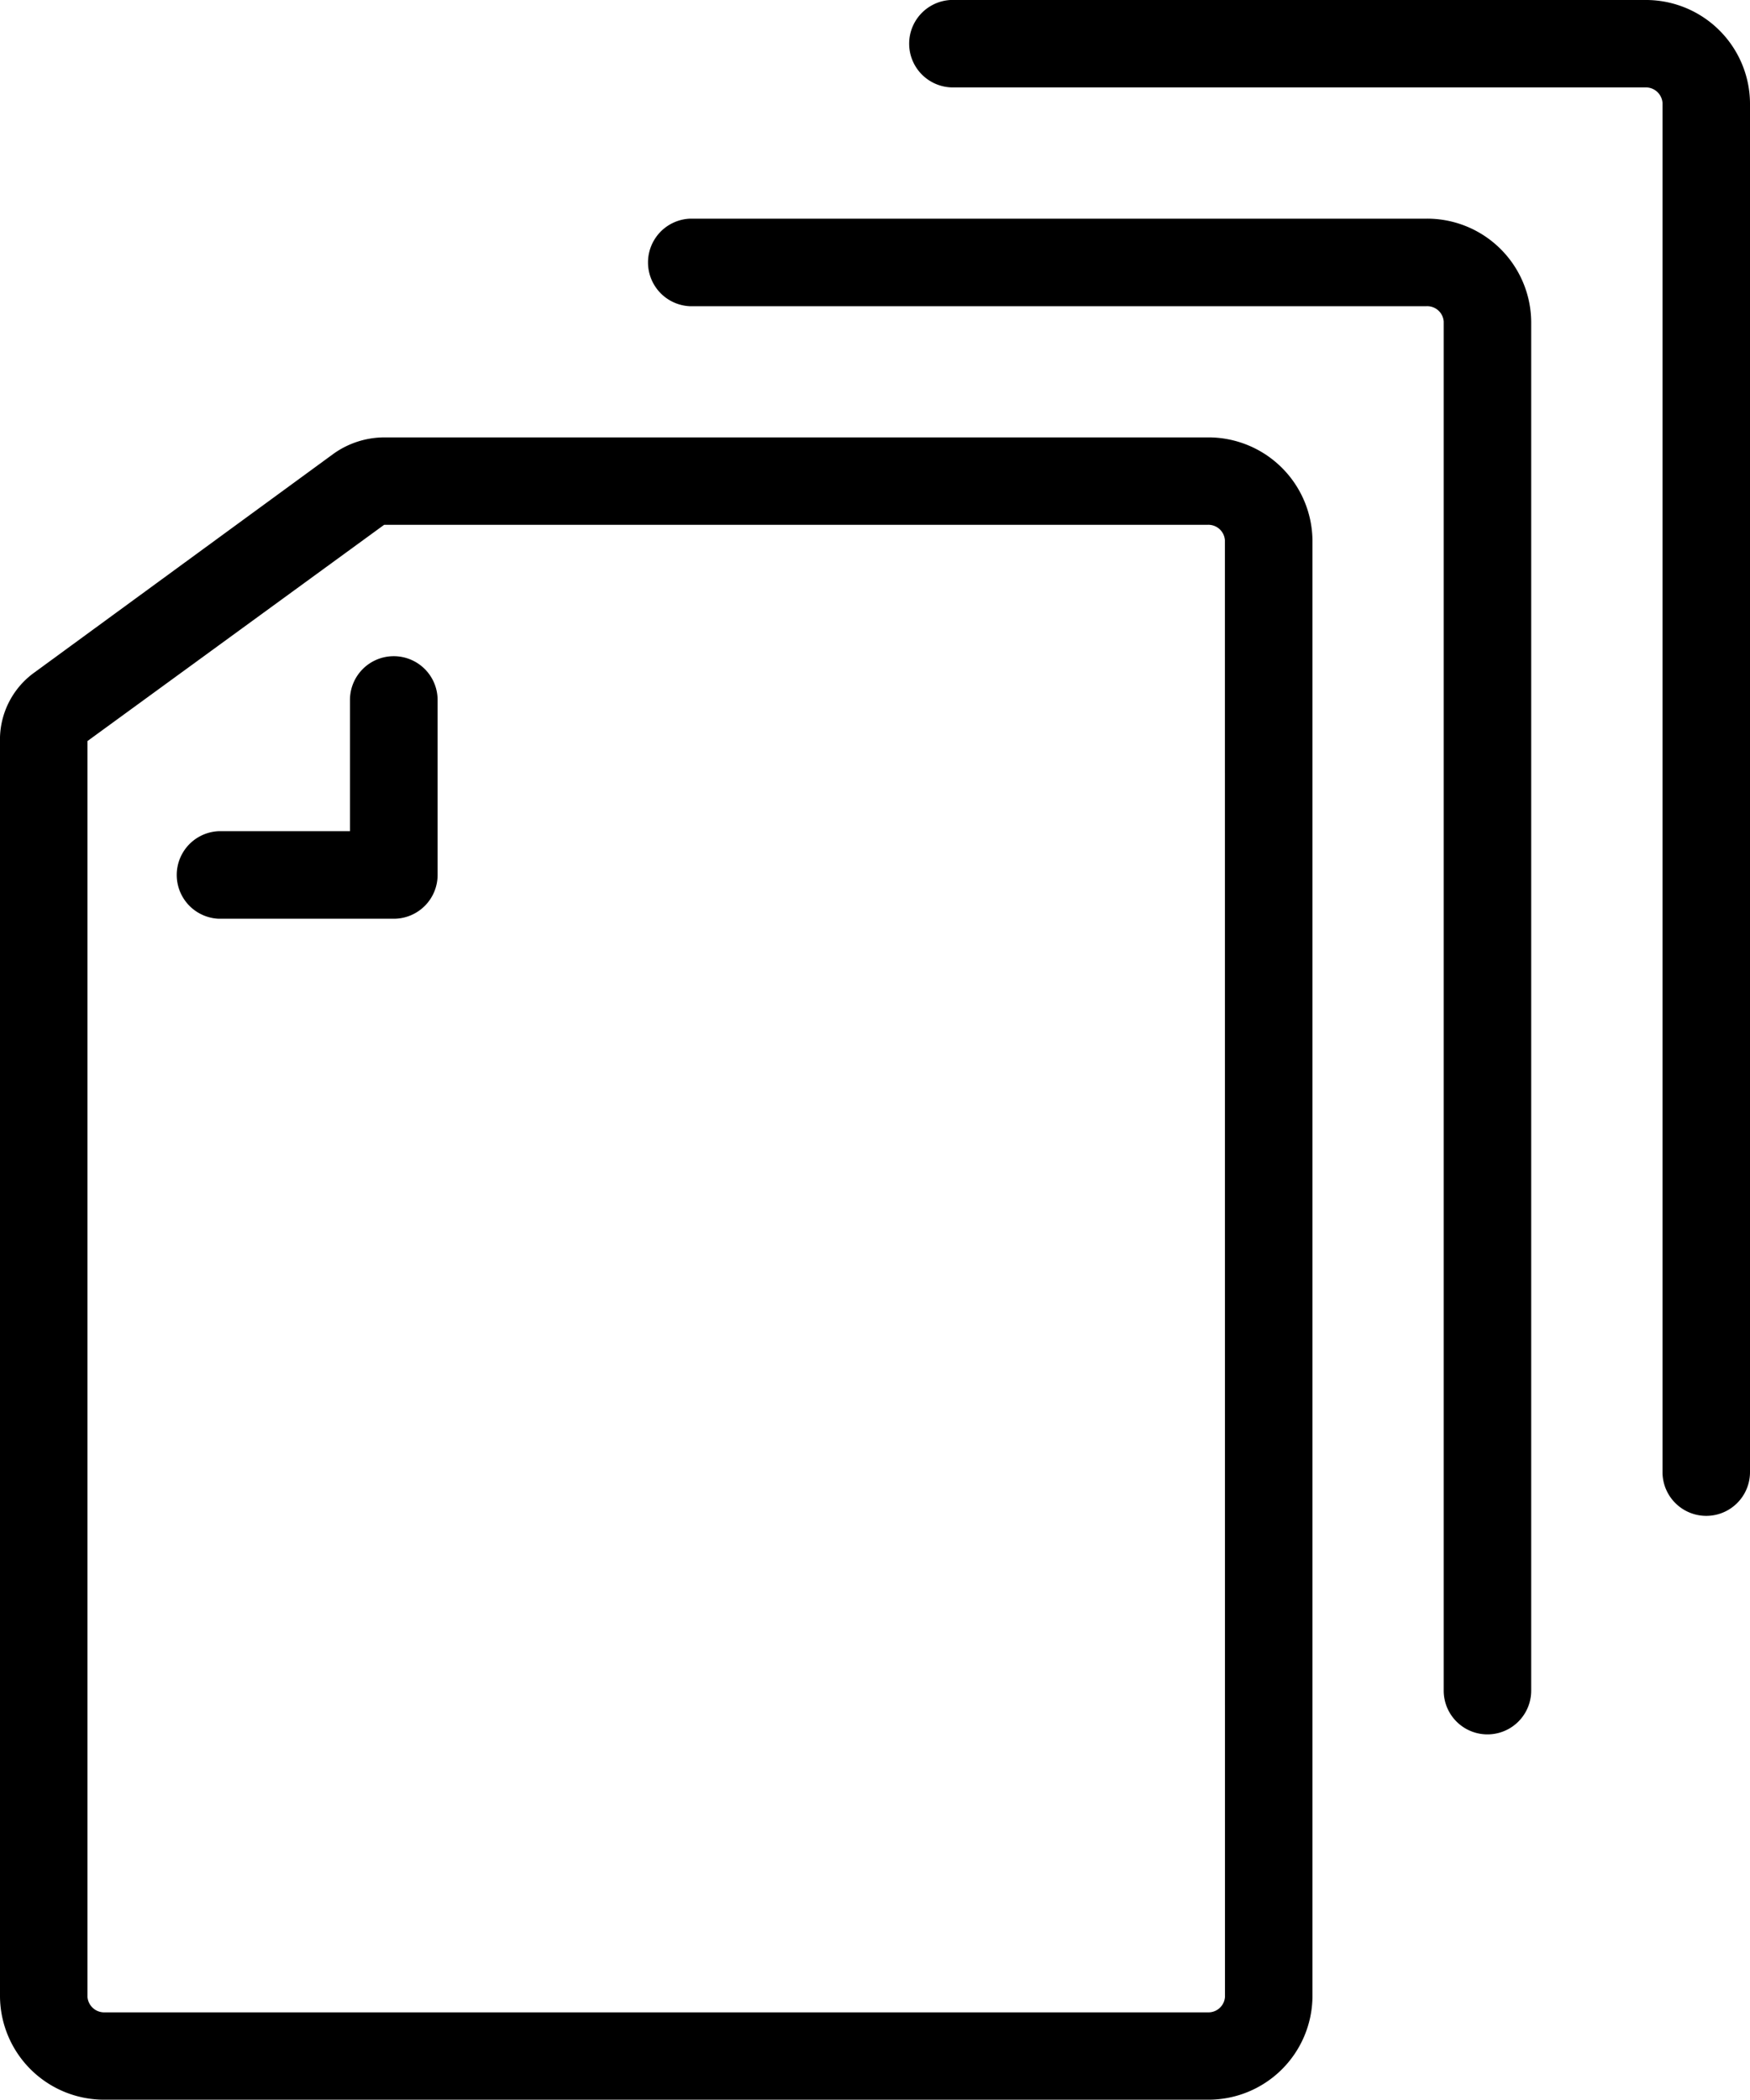 <svg xmlns="http://www.w3.org/2000/svg" width="25.002" height="30" viewBox="0 0 25.002 30">
    <g transform="translate(-14.285 -7.145)">
        <path d="M24.553 33.93a.625.625 0 0 0-.625.625v1.875h-1.874a.626.626 0 0 0 0 1.251h2.5a.626.626 0 0 0 .626-.626v-2.5a.626.626 0 0 0-.626-.625z" data-name="Path 303" transform="translate(-4.643 -17.41)"/>
        <path d="M31.536 25H19.773a1.255 1.255 0 0 0-.719.231l-4.275 3.126a1.182 1.182 0 0 0-.494.924v18a1.487 1.487 0 0 0 1.5 1.468h15.751a1.486 1.486 0 0 0 1.5-1.468V26.468a1.487 1.487 0 0 0-1.5-1.468zm.25 22.282a.237.237 0 0 1-.25.219H15.785a.239.239 0 0 1-.25-.219V29.338l4.238-3.089h11.762a.237.237 0 0 1 .25.219z" data-name="Path 304" transform="translate(0 -11.606)"/>
        <path d="M51.817 16.07H41.3a.626.626 0 0 0 0 1.251h10.517a.236.236 0 0 1 .25.219V37.1a.625.625 0 0 0 1.25 0V17.54a1.487 1.487 0 0 0-1.5-1.47z" data-name="Path 305" transform="translate(-17.156 -5.801)"/>
        <path d="M61.908 7.144H52.02a.625.625 0 0 0 0 1.25h9.888a.239.239 0 0 1 .25.219v19.564a.625.625 0 1 0 1.25 0V8.613a1.487 1.487 0 0 0-1.5-1.468z" data-name="Path 306" transform="translate(-24.121)"/>
    </g>
</svg>
